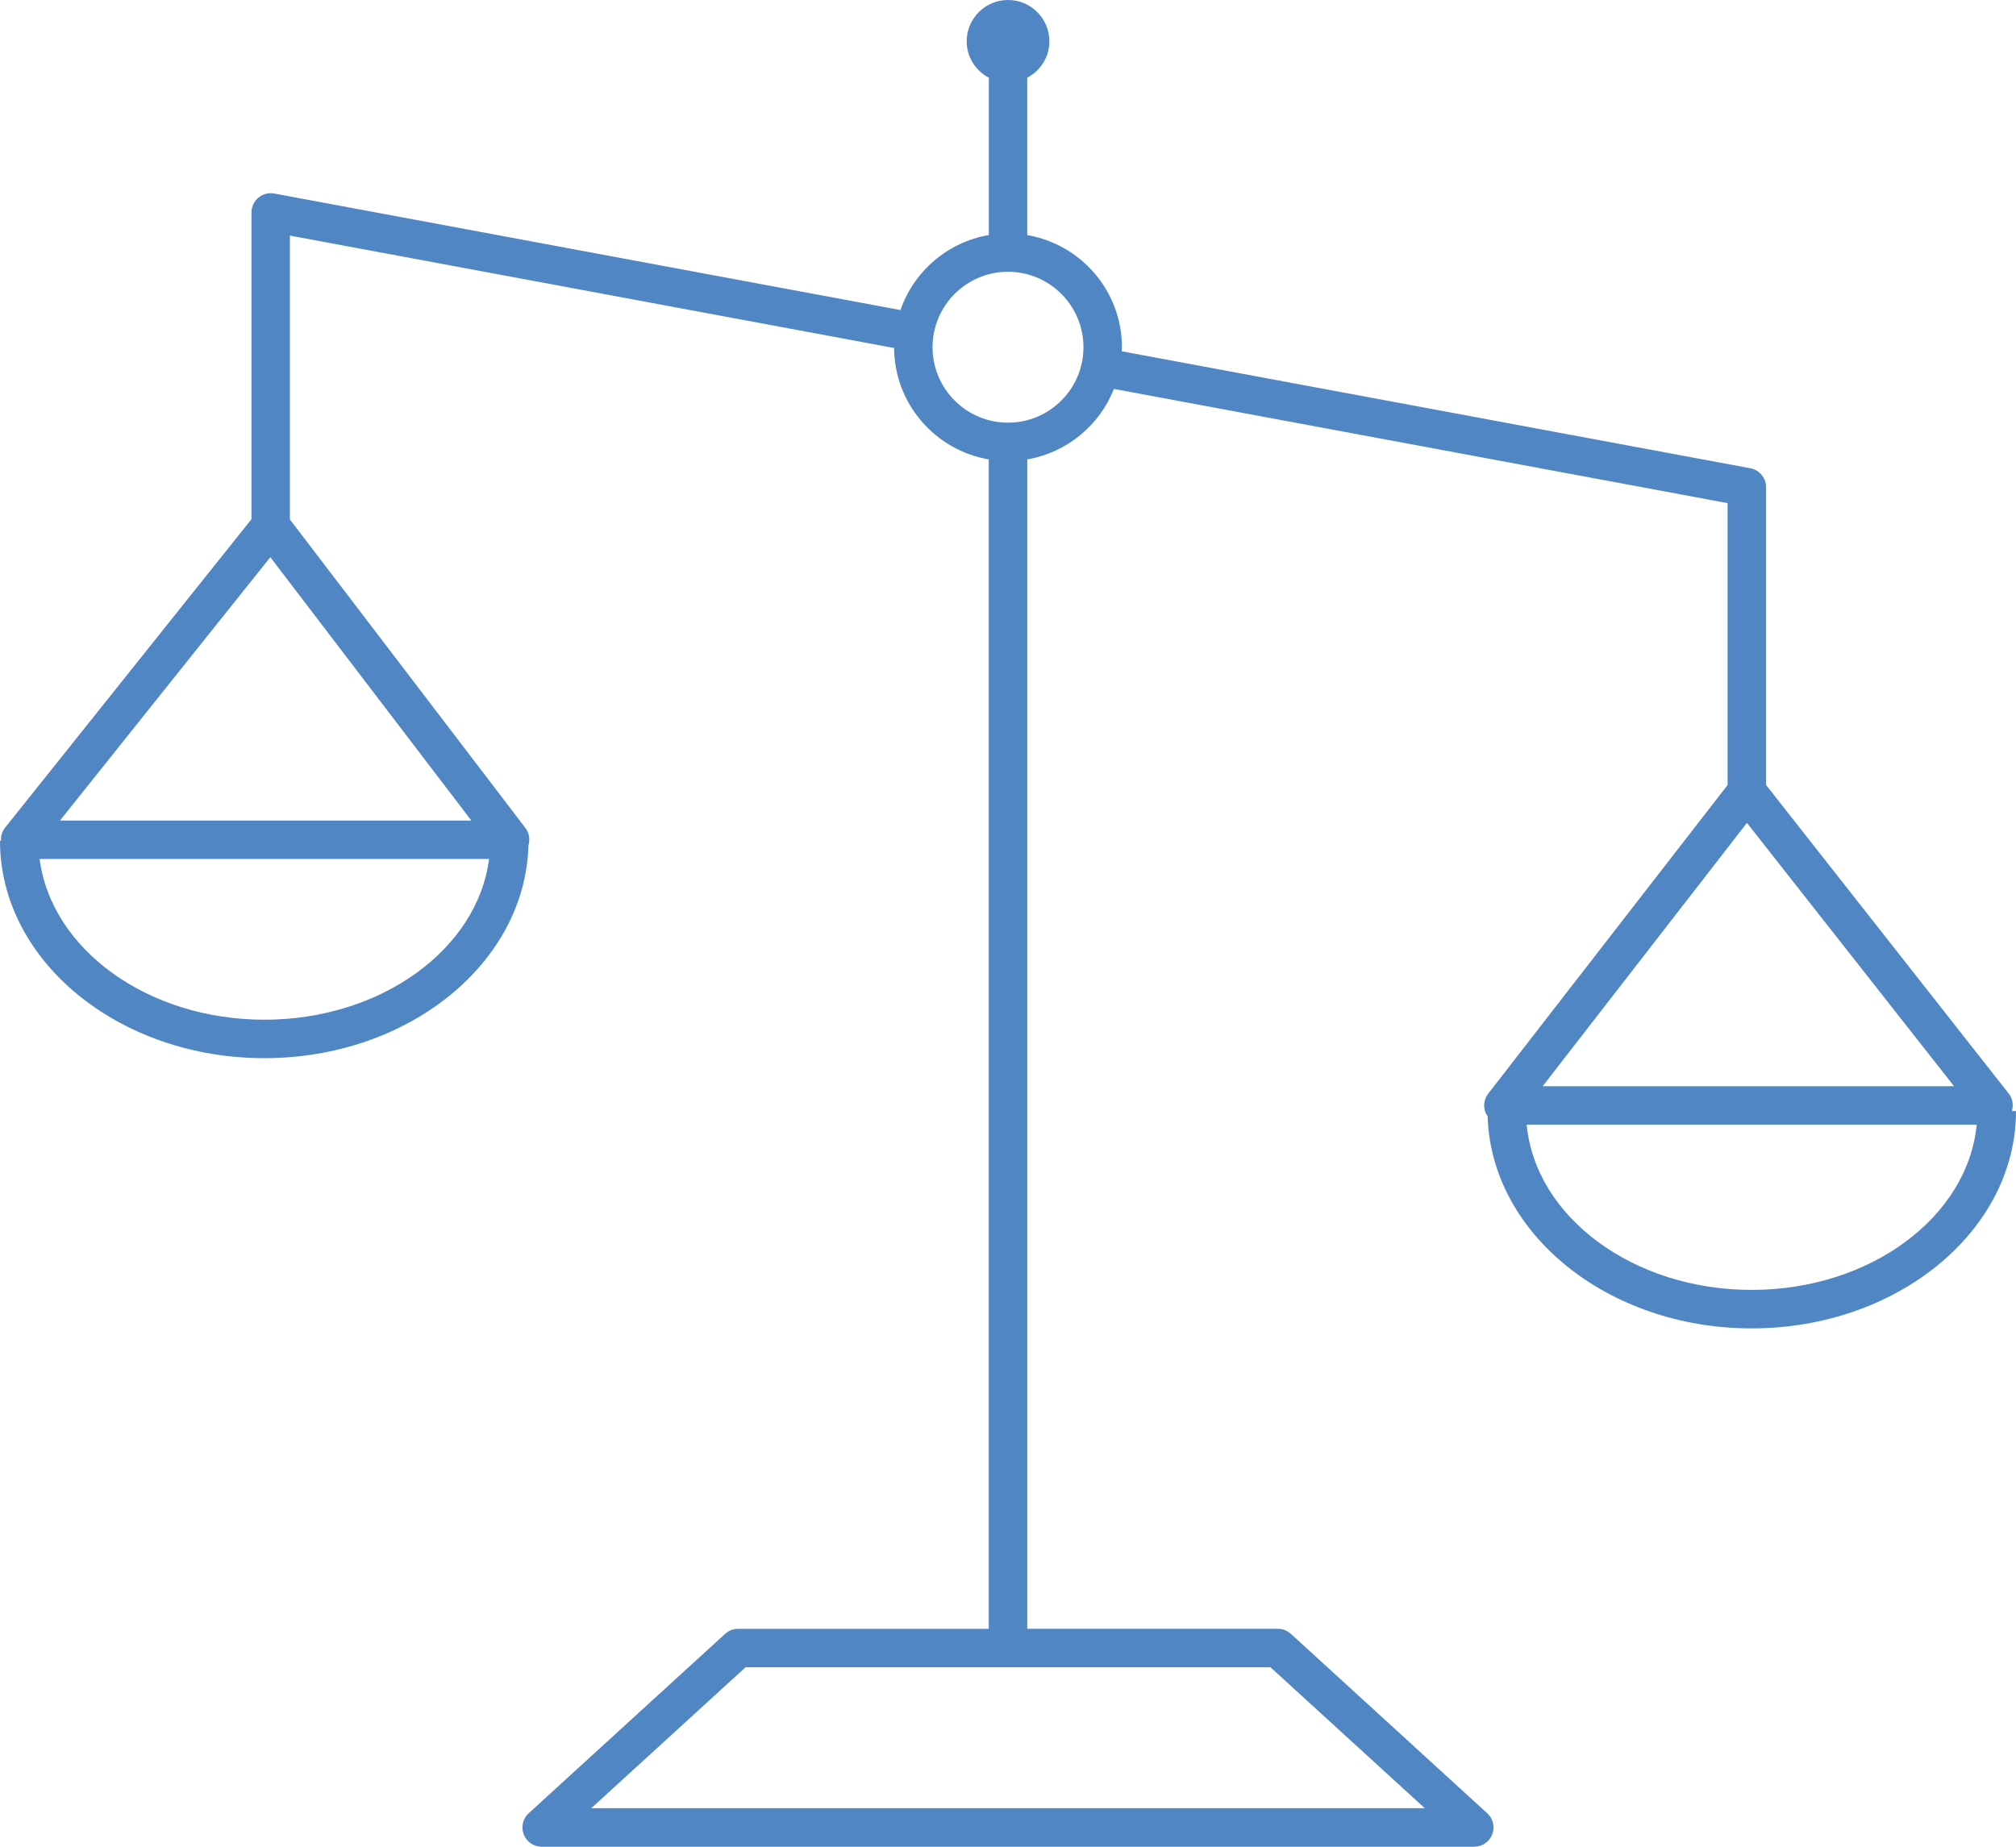 <?xml version="1.0" encoding="utf-8"?>
<!-- Generator: Adobe Illustrator 26.0.2, SVG Export Plug-In . SVG Version: 6.00 Build 0)  -->
<svg version="1.1" id="Layer_1" xmlns="http://www.w3.org/2000/svg" xmlns:xlink="http://www.w3.org/1999/xlink" x="0px" y="0px"
	 viewBox="0 0 63.874 58.523" enable-background="new 0 0 63.874 58.523" xml:space="preserve">
<path fill="#5186C5" d="M63.744,35.209c0.057-0.188,0.025-0.394-0.099-0.551l-7.689-9.78v-9.439c0-0.294-0.21-0.546-0.498-0.599
	l-19.917-3.707c0.001-0.043,0.006-0.085,0.006-0.128c0-1.783-1.3-3.264-3-3.555V2.463c0.415-0.22,0.701-0.651,0.701-1.153
	c0-0.724-0.587-1.31-1.31-1.31c-0.724,0-1.31,0.587-1.31,1.31c0,0.502,0.286,0.934,0.701,1.153v4.986
	c-1.307,0.224-2.374,1.15-2.799,2.377L8.688,6.133C8.511,6.101,8.326,6.148,8.187,6.264c-0.139,0.116-0.22,0.287-0.22,0.469v9.721
	l-7.809,9.78c-0.095,0.119-0.135,0.266-0.127,0.412H0c0,3.799,3.757,6.889,8.376,6.889c4.557,0,8.269-3.011,8.366-6.741
	c0.058-0.187,0.029-0.391-0.092-0.55l-7.465-9.782V7.466l19.143,3.563c0.012,1.771,1.306,3.24,2.999,3.53V51.62h-7.943
	c-0.152,0-0.299,0.057-0.411,0.16l-6.222,5.685c-0.186,0.17-0.248,0.436-0.157,0.671c0.091,0.235,0.317,0.389,0.568,0.389h29.548
	c0.252,0,0.477-0.154,0.568-0.389s0.029-0.501-0.157-0.671L40.9,51.779c-0.112-0.103-0.259-0.16-0.411-0.16h-7.942V14.559
	c1.255-0.215,2.29-1.078,2.746-2.233l19.443,3.619v8.934l-7.585,9.782c-0.142,0.184-0.168,0.433-0.065,0.642
	c0.013,0.025,0.031,0.046,0.047,0.069c0.106,3.723,3.814,6.727,8.365,6.727c4.618,0,8.376-3.091,8.376-6.889H63.744z M8.376,32.316
	c-3.7,0-6.753-2.236-7.12-5.093h14.239C15.129,30.08,12.076,32.316,8.376,32.316z M14.934,26.004H1.9l6.665-8.346L14.934,26.004z
	 M45.141,57.304H18.734l4.888-4.466h16.631L45.141,57.304z M31.937,13.395c-1.319,0-2.391-1.073-2.391-2.391
	s1.073-2.391,2.391-2.391c1.318,0,2.391,1.073,2.391,2.391S33.256,13.395,31.937,13.395z M55.349,26.078l6.562,8.346H48.877
	L55.349,26.078z M55.499,40.879c-3.761,0-6.847-2.312-7.129-5.235h14.258C62.345,38.568,59.26,40.879,55.499,40.879z"/>
<g>
</g>
<g>
</g>
<g>
</g>
<g>
</g>
<g>
</g>
<g>
</g>
<g>
</g>
<g>
</g>
<g>
</g>
<g>
</g>
<g>
</g>
<g>
</g>
<g>
</g>
<g>
</g>
<g>
</g>
</svg>
